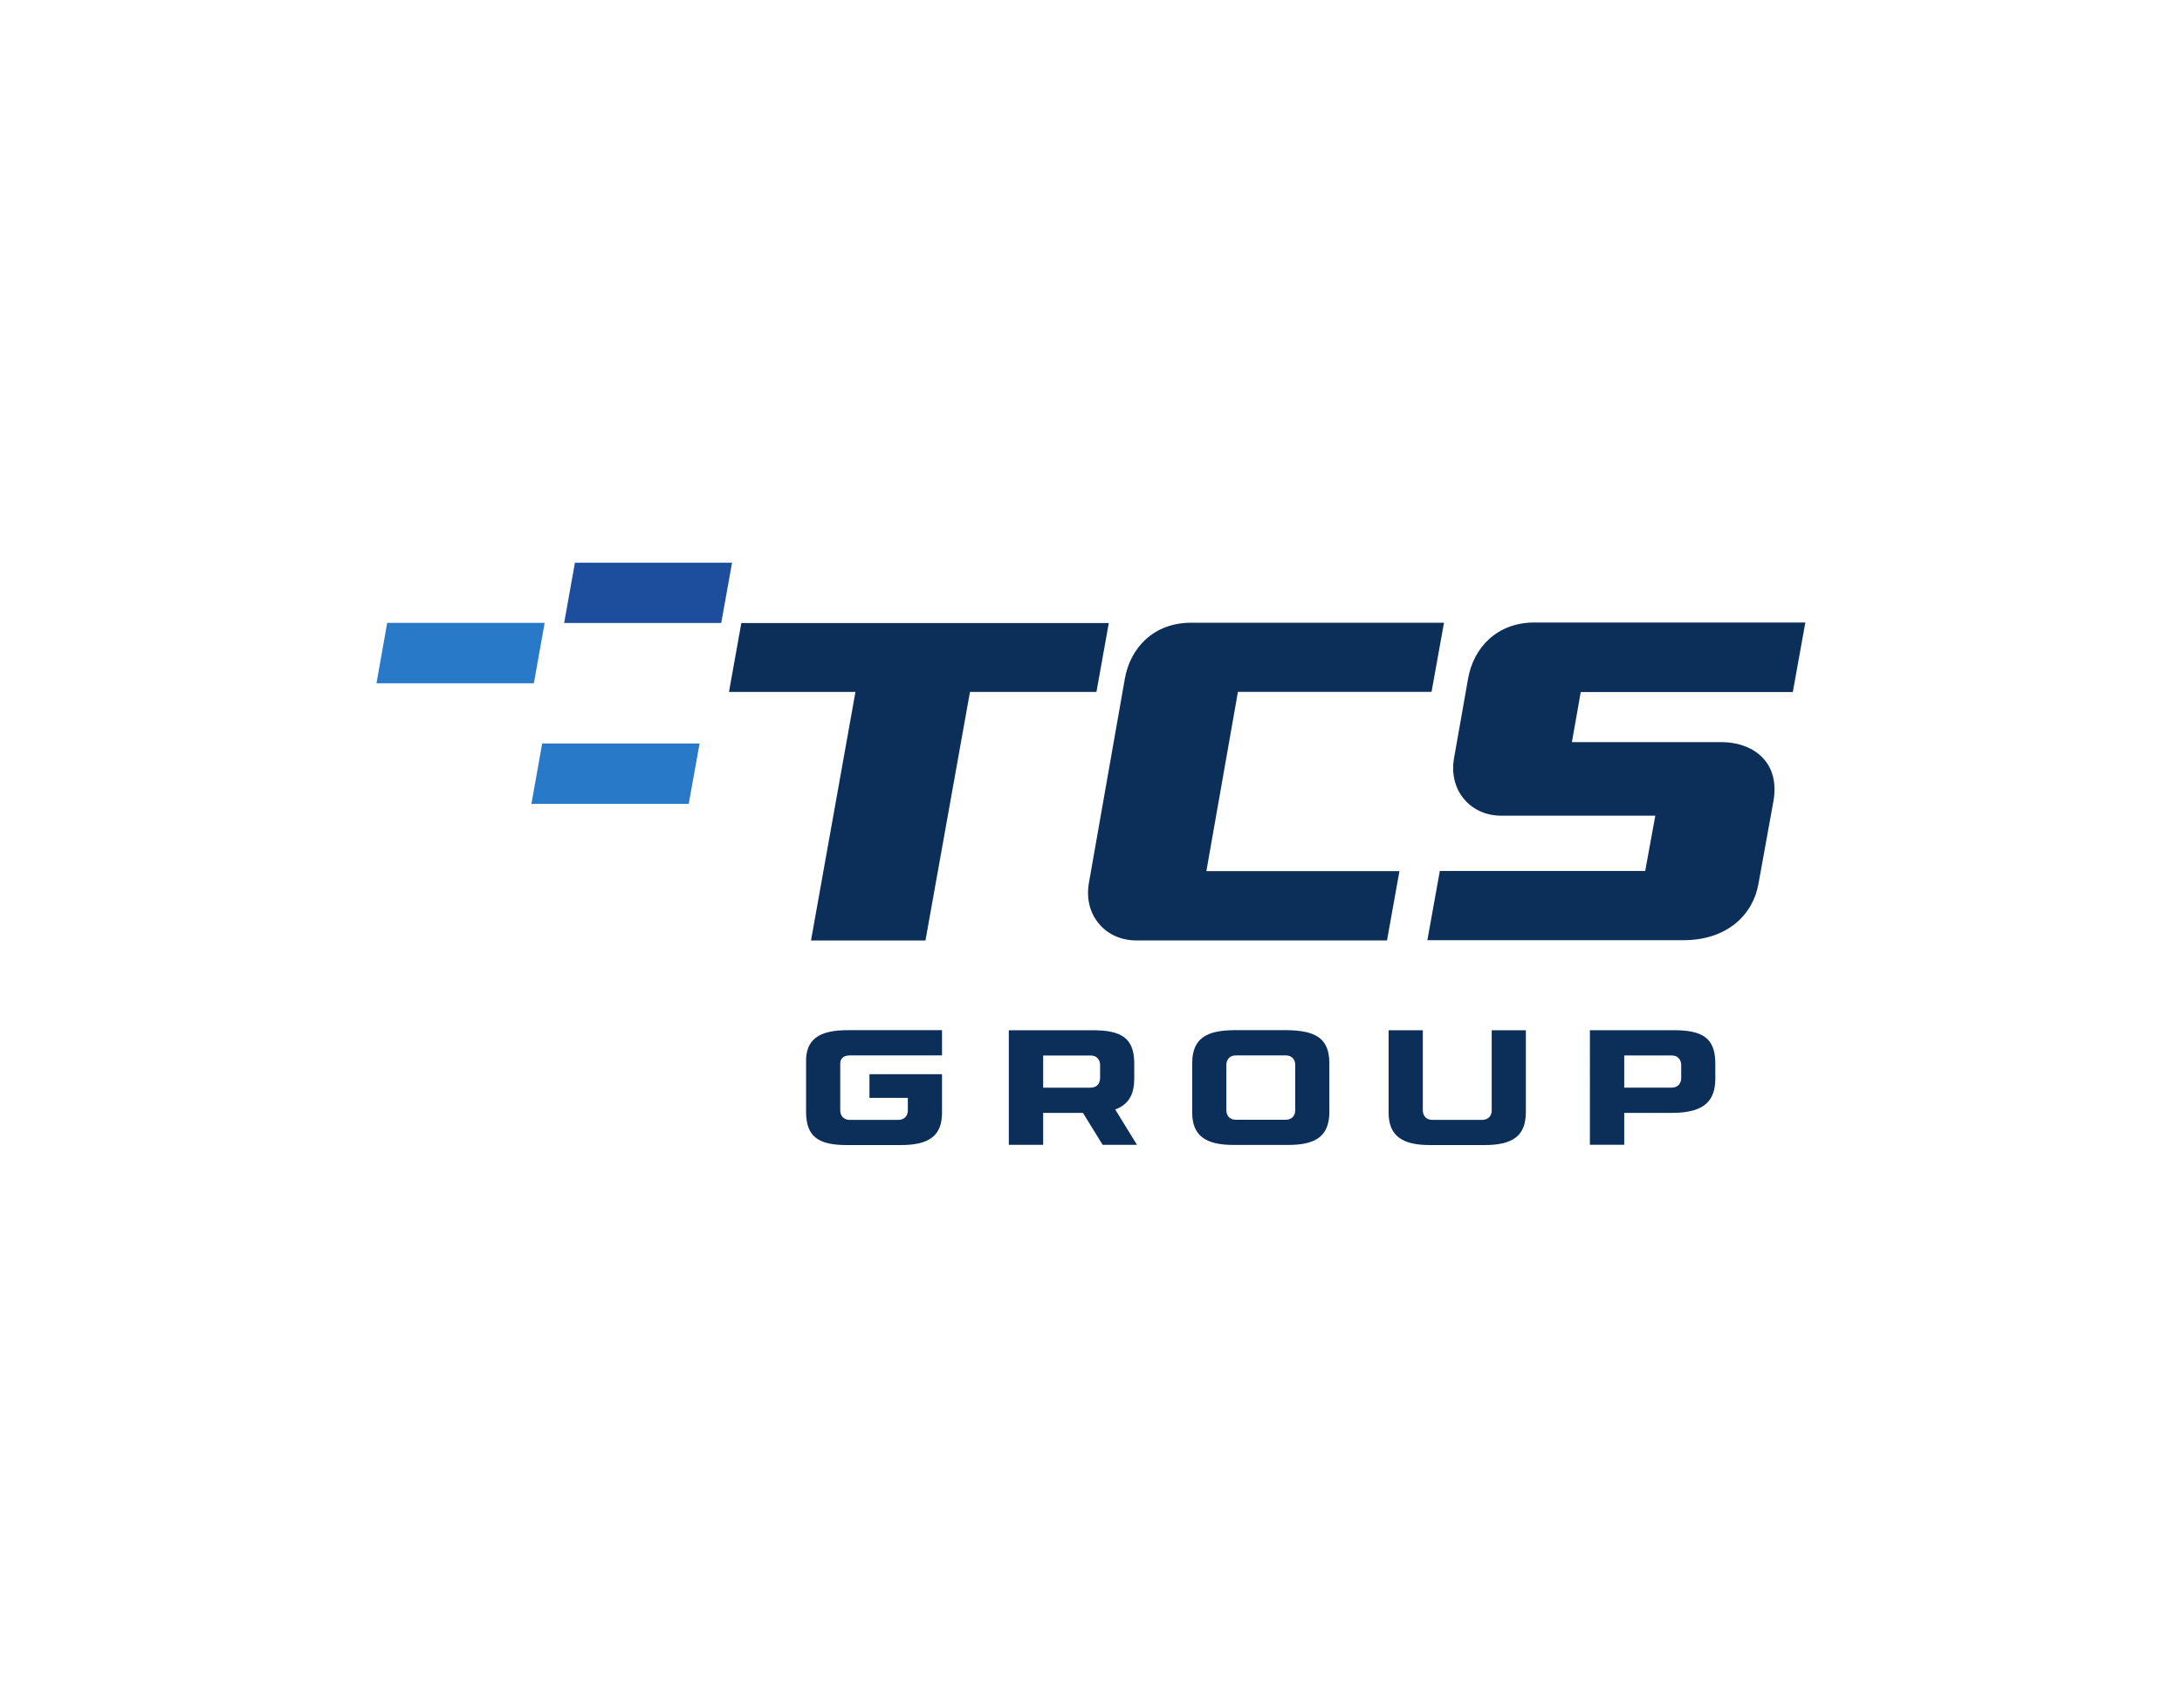 <?xml version="1.0" encoding="UTF-8"?> <svg xmlns="http://www.w3.org/2000/svg" width="230" height="180" viewBox="0 0 60.854 47.625"><path d="M0 0c.007-.477-.223-1.225-1.24-1.244h-6.456C-8.708-1.225-8.938-.477-8.935 0v5.861c-.003.469.227 1.231 1.239 1.241h6.456C-.223 7.092.007 6.33 0 5.861Zm-1.018 10.377h-6.904c-3.562-.018-5.415-1.057-5.443-4.215V-.291c-.005-2.932 1.636-4.246 5.443-4.221h6.904C2.794-4.537 4.398-3.27 4.424-.291v6.453c-.032 3.156-1.788 4.164-5.442 4.215" style="fill:#0c2f59;fill-opacity:1;fill-rule:nonzero;stroke:none" transform="matrix(.215 0 0 -.215 36.123 30.963)"></path><path d="M0 0v-10.668c0-2.932 1.643-4.246 5.447-4.221h6.914c3.81-.025 5.413 1.243 5.444 4.221V0h-4.432v-10.377c.011-.477-.225-1.225-1.233-1.244H5.676c-1.009.019-1.239.767-1.238 1.244V0Z" style="fill:#0c2f59;fill-opacity:1;fill-rule:nonzero;stroke:none" transform="matrix(.215 0 0 -.215 38.727 28.735)"></path><path d="M0 0h-12.188c-3.815.02-5.534-1.234-5.446-4.211v-6.473c.043-3.171 1.631-4.246 5.446-4.22h6.739C-1.631-14.93.008-13.662 0-10.684v4.973h-9.41v-3.07h4.976v-1.612c.006-.476-.22-1.224-1.242-1.244h-6.289c-1.008.02-1.242.768-1.237 1.244v6.051c-.005.477.229 1.059 1.237 1.072H0Z" style="fill:#0c2f59;fill-opacity:1;fill-rule:nonzero;stroke:none" transform="matrix(.215 0 0 -.215 26.272 28.732)"></path><path d="M0 0h6.15c1.001-.01 1.24-.771 1.234-1.24v-1.694c.006-.474-.233-1.226-1.234-1.24H0Zm-4.456 3.275v-14.863H0v4.141h5.16l2.556-4.141h4.452L9.345-7c1.822.666 2.446 2.039 2.471 3.937l-.002 2.126c-.034 3.158-1.627 4.232-5.441 4.212Z" style="fill:#0c2f59;fill-opacity:1;fill-rule:nonzero;stroke:none" transform="matrix(.215 0 0 -.215 29.093 29.438)"></path><path d="M0 0c.004-.475-.229-1.227-1.243-1.24H-7.39v4.174h6.147C-.229 2.924.004 2.162 0 1.693Zm-11.842 6.209V-8.654h4.452v4.14h6.379c4.157.043 5.407 1.694 5.439 4.385l-.004 2.125c-.032 3.158-1.626 4.233-5.435 4.213Z" style="fill:#0c2f59;fill-opacity:1;fill-rule:nonzero;stroke:none" transform="matrix(.215 0 0 -.215 46.887 30.068)"></path><path d="m0 0-1.603-8.941h16.406c-.228-1.256-5.764-32.241-5.764-32.241h14.846s5.612 31.35 5.774 32.241h16.406L47.667 0Z" style="fill:#0c2f59;fill-opacity:1;fill-rule:nonzero;stroke:none" transform="matrix(.215 0 0 -.215 20.675 17.376)"></path><path d="M0 0c-4.846-.006-7.886-3.248-8.593-7.271l-4.656-26.461c-.357-2.012.105-3.903 1.307-5.327 1.171-1.398 2.902-2.156 4.872-2.156h32.485l1.614 8.988H1.983C2.195-31.016 5.922-9.83 6.077-8.973h25.115L32.809 0Z" style="fill:#0c2f59;fill-opacity:1;fill-rule:nonzero;stroke:none" transform="matrix(.215 0 0 -.215 33.218 17.368)"></path><path d="m17.559 15.776.378-2.103h-5.478l-.376 2.103z" style="fill:#1c4e9d;fill-opacity:1;fill-rule:nonzero;stroke:none;stroke-width:.268" transform="matrix(.8 0 0 .8 6.067 4.755)"></path><path d="m0 0 1.399 7.834h-20.425L-20.415 0Z" style="fill:#287ac8;fill-opacity:1;fill-rule:nonzero;stroke:none" transform="matrix(.215 0 0 -.215 14.889 19.057)"></path><path d="m0 0 1.41 7.836h-20.417L-20.406 0Z" style="fill:#287ac8;fill-opacity:1;fill-rule:nonzero;stroke:none" transform="matrix(.215 0 0 -.215 19.208 22.42)"></path><path d="M0 0c.81 5.268-3.057 7.49-6.714 7.496h-19.461c.199 1.031 1.014 5.756 1.147 6.498H2.484l1.626 9.022h-35.159c-4.847-.01-7.88-3.252-8.589-7.278l-1.818-10.291c-.361-2.011.097-3.906 1.284-5.328 1.171-1.4 2.896-2.166 4.865-2.166h19.954c-.185-1.031-1.173-6.42-1.311-7.168h-26.64l-1.617-8.984h33.205c5.648.002 9.019 3.267 9.737 7.283z" style="fill:#0c2f59;fill-opacity:1;fill-rule:nonzero;stroke:none" transform="matrix(.215 0 0 -.215 49.466 22.31)"></path></svg> 
